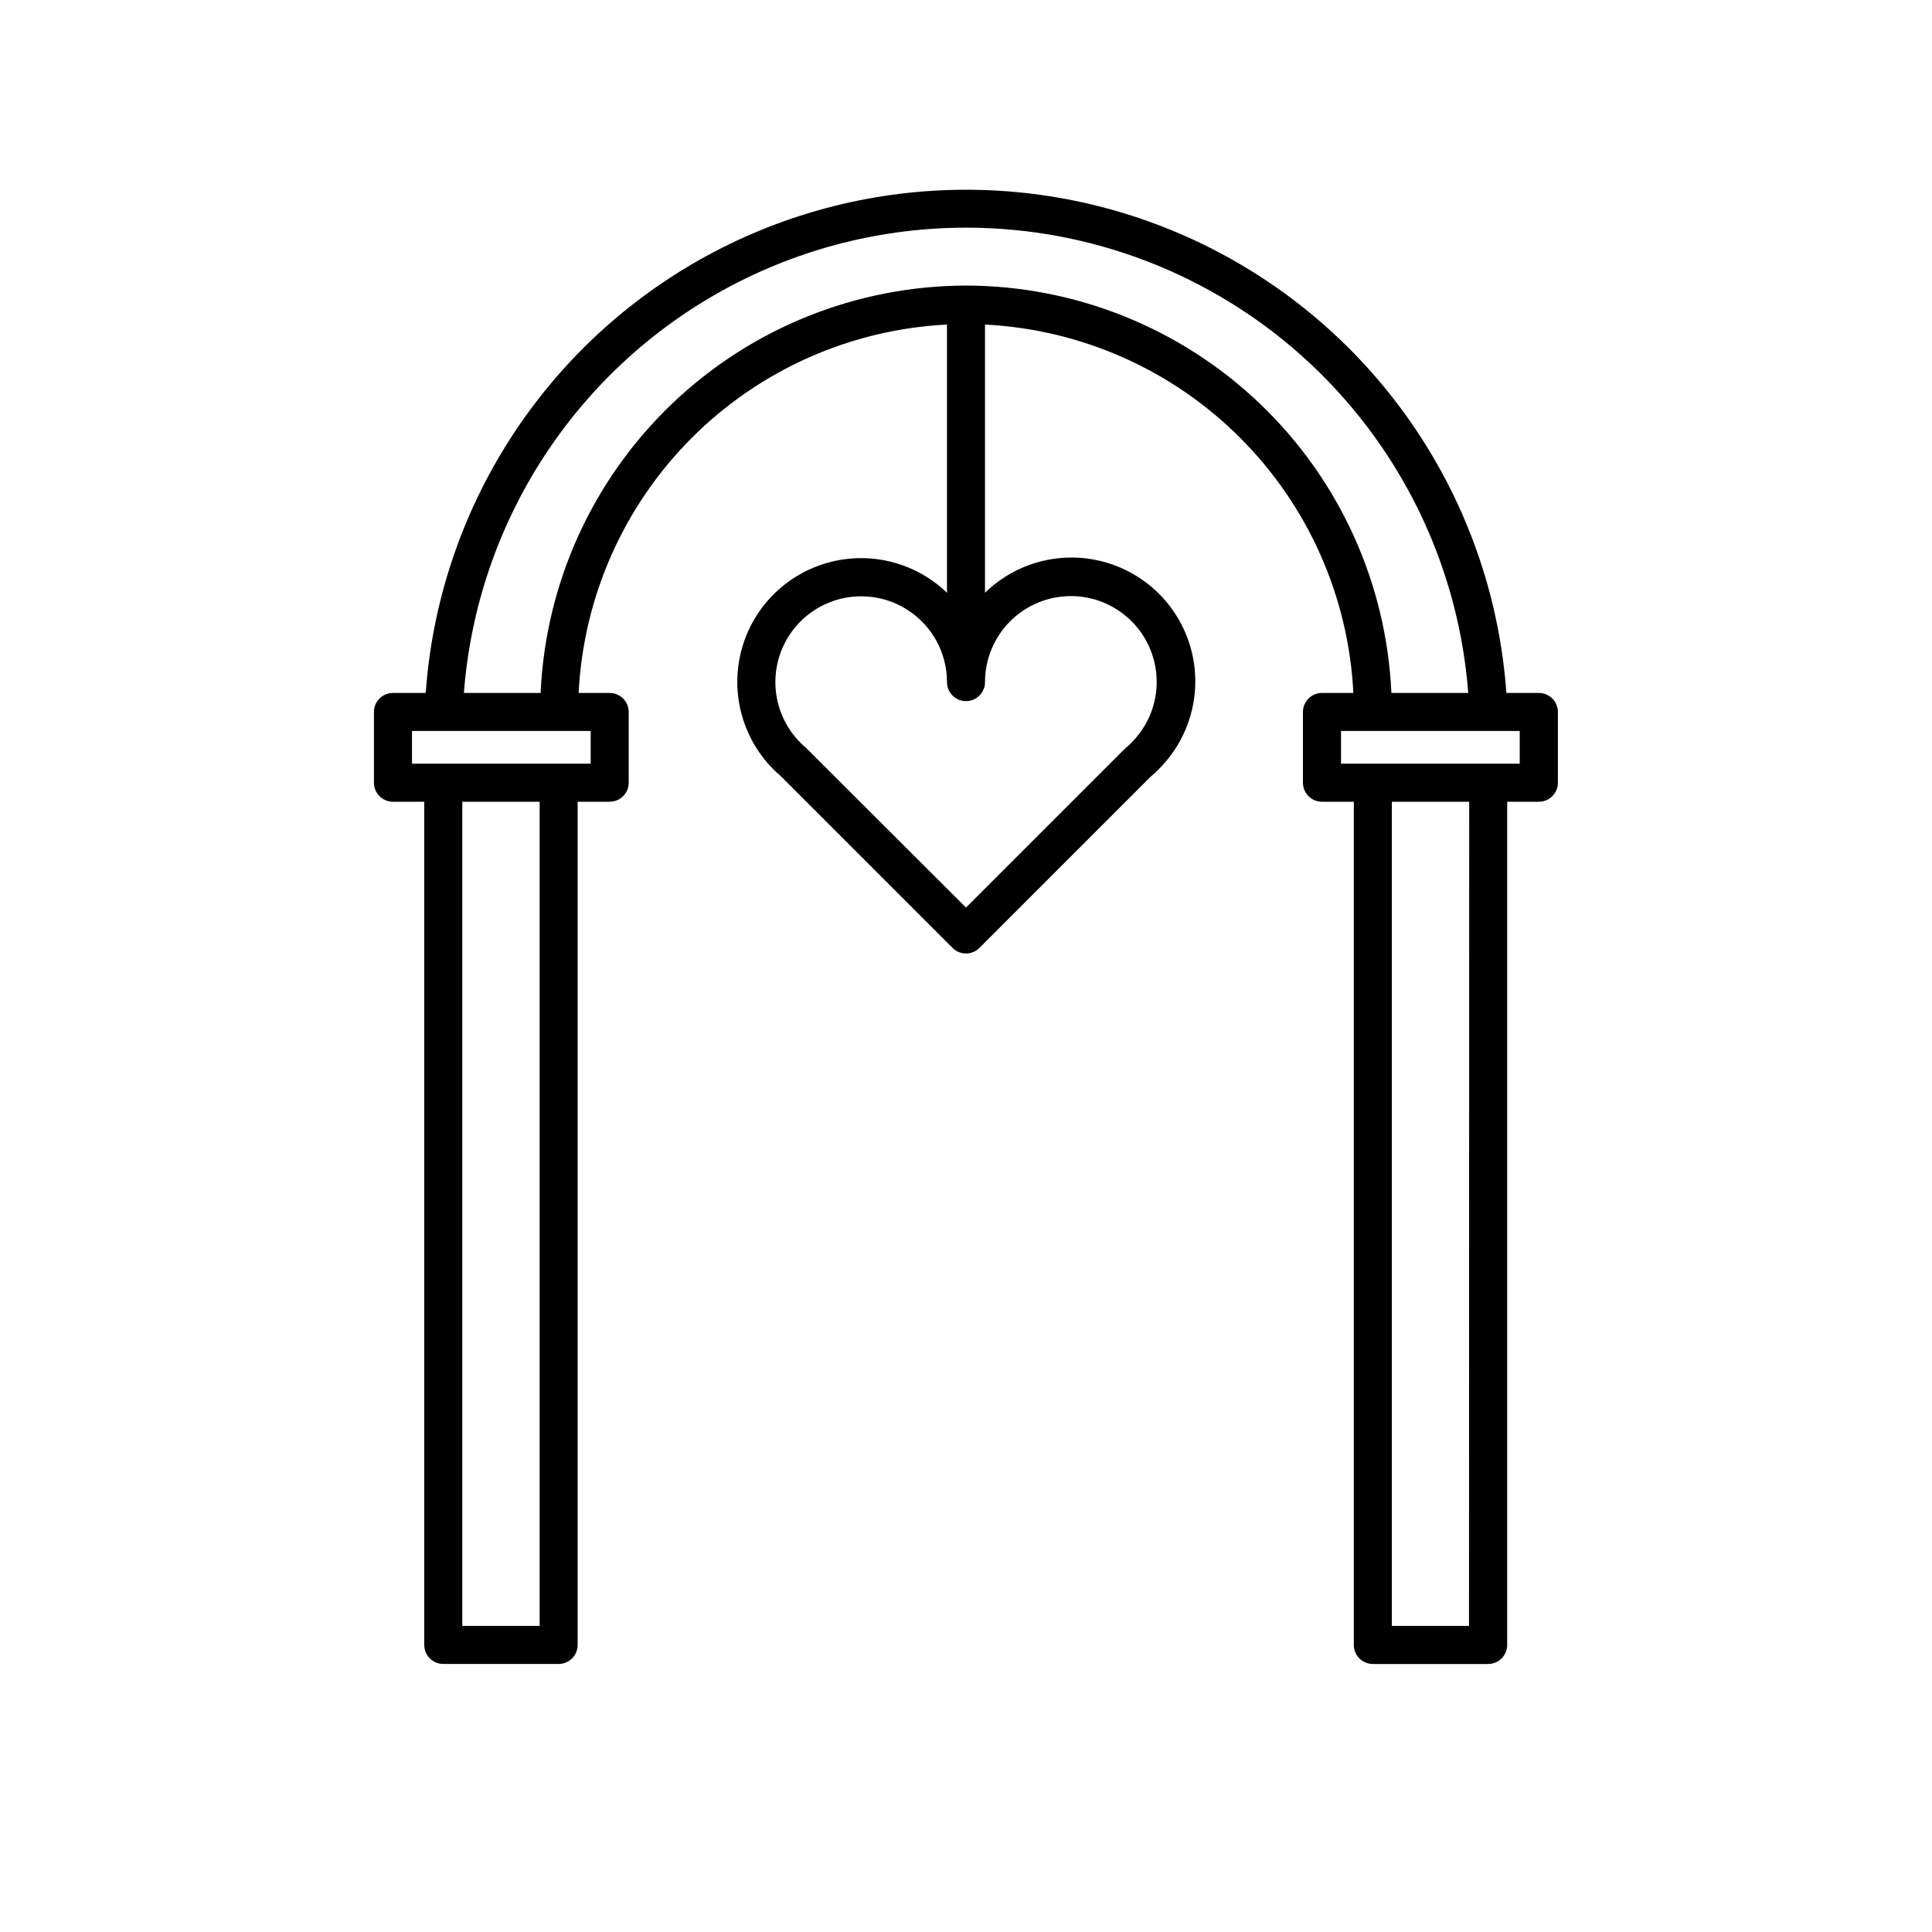 <?xml version="1.0" encoding="UTF-8"?>
<!-- Uploaded to: ICON Repo, www.svgrepo.com, Generator: ICON Repo Mixer Tools -->
<svg fill="#000000" width="800px" height="800px" version="1.1" viewBox="144 144 512 512" xmlns="http://www.w3.org/2000/svg">
 <path d="m551.78 327.64h-8.574c-3.473-48.738-31.5-92.367-74.383-115.79-42.887-23.422-94.738-23.422-137.62 0-42.887 23.422-70.91 67.051-74.383 115.79h-8.688c-2.781 0-5.035 2.258-5.035 5.039v18.75c0 1.336 0.527 2.621 1.473 3.562 0.945 0.945 2.227 1.477 3.562 1.477h8.305v223.46c0 1.336 0.531 2.617 1.477 3.562 0.941 0.945 2.227 1.477 3.562 1.477h30.57c1.336 0 2.617-0.531 3.562-1.477 0.945-0.945 1.477-2.227 1.477-3.562v-223.46h8.496-0.004c1.336 0 2.617-0.531 3.562-1.477 0.945-0.941 1.477-2.227 1.477-3.562v-18.75c0-1.336-0.531-2.617-1.477-3.562-0.945-0.945-2.227-1.477-3.562-1.477h-8.23c1.27-25.48 11.965-49.578 30-67.617 18.039-18.039 42.137-28.734 67.617-30.012v71.078c-8.145-7.844-19.754-10.941-30.723-8.195-10.969 2.746-19.754 10.945-23.242 21.703-3.492 10.754-1.195 22.547 6.07 31.211 1.133 1.359 2.379 2.617 3.731 3.758l45.637 45.637h-0.004c0.945 0.945 2.231 1.48 3.57 1.48 1.336 0 2.621-0.535 3.566-1.48l45.344-45.344c1.48-1.254 2.852-2.629 4.098-4.109 7.328-8.668 9.66-20.508 6.16-31.301-3.5-10.797-12.332-19.02-23.352-21.738-11.02-2.719-22.66 0.449-30.781 8.379v-71.078c25.48 1.277 49.578 11.973 67.617 30.012 18.039 18.039 28.73 42.137 30.004 67.617h-8.324c-2.781 0-5.039 2.258-5.039 5.039v18.75c0 1.336 0.531 2.621 1.477 3.562 0.945 0.945 2.227 1.477 3.562 1.477h8.445v223.46c0 1.336 0.527 2.617 1.473 3.562 0.945 0.945 2.227 1.477 3.562 1.477h30.574c1.336 0 2.617-0.531 3.562-1.477 0.941-0.945 1.473-2.227 1.473-3.562v-223.46h8.406c1.336 0 2.617-0.531 3.562-1.477 0.941-0.941 1.473-2.227 1.473-3.562v-18.75c0-1.344-0.535-2.633-1.492-3.582-0.957-0.945-2.25-1.469-3.594-1.457zm-264.77 247.25h-20.496v-218.42h20.496zm13.531-228.5h-47.359v-8.676h47.359zm127.25-44.414v-0.004c5.805-0.004 11.387 2.211 15.609 6.195 4.223 3.981 6.762 9.426 7.098 15.219 0.34 5.793-1.555 11.496-5.285 15.938-0.953 1.129-2 2.172-3.133 3.113l-42.078 42.078-42.391-42.32v0.004c-5.957-4.996-8.949-12.684-7.938-20.391 1.008-7.703 5.887-14.359 12.93-17.648 7.043-3.285 15.277-2.75 21.832 1.426 6.555 4.176 10.527 11.406 10.527 19.18 0 2.781 2.254 5.039 5.039 5.039 2.781 0 5.035-2.258 5.035-5.039-0.004-6.039 2.391-11.832 6.656-16.109 4.269-4.273 10.059-6.676 16.098-6.684zm-27.789-82.297c-29.07 0.051-57 11.293-77.992 31.398-20.992 20.102-33.438 47.523-34.742 76.559h-20.332c3.449-45.137 29.539-85.445 69.305-107.08 39.766-21.629 87.785-21.629 127.55 0 39.766 21.633 65.855 61.941 69.305 107.08h-20.363c-1.305-29.035-13.746-56.457-34.742-76.559-20.992-20.105-48.922-31.348-77.988-31.398zm133.3 355.21h-20.445v-218.42h20.496zm13.441-228.5h-47.359v-8.676h47.359z"/>
</svg>